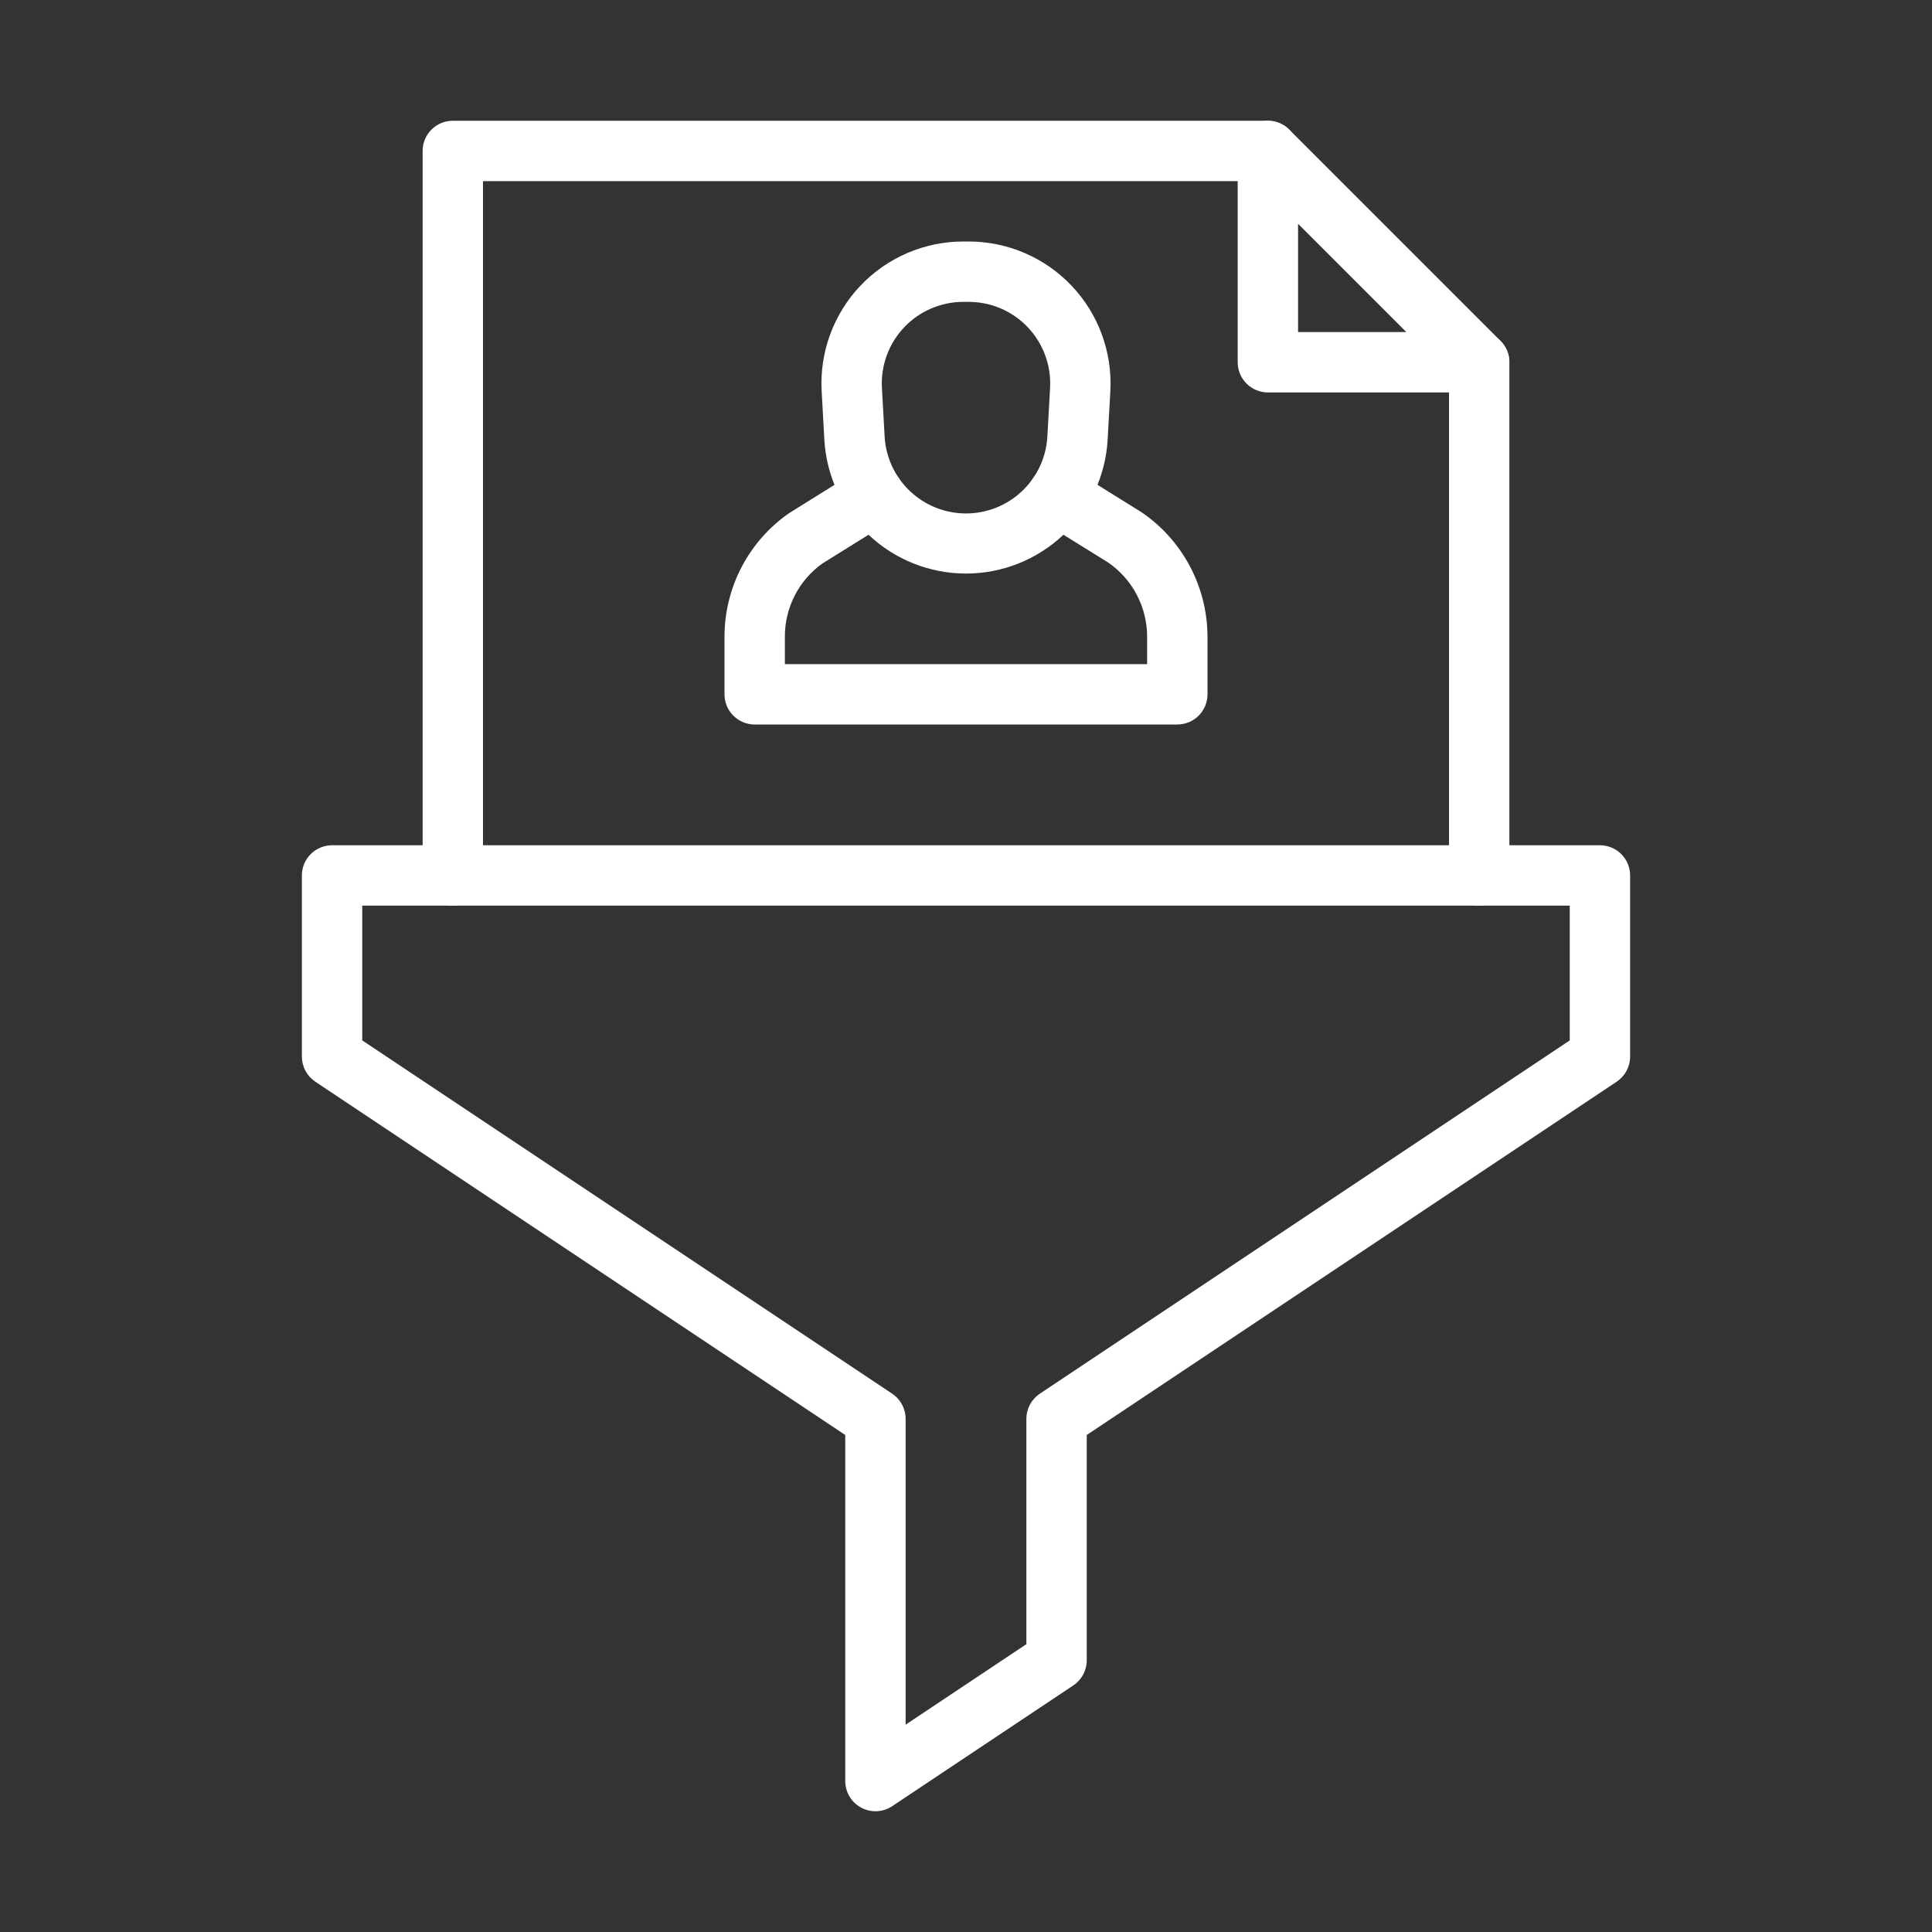<svg width="512" height="512" viewBox="0 0 512 512" fill="none" xmlns="http://www.w3.org/2000/svg">
<rect x="0" y="0" width="512" height="512" fill="#333333" stroke="none"/>
<path d="M255.999 152C246.39 151.995 237.147 148.313 230.167 141.71C223.186 135.106 218.997 126.082 218.46 116.488L217.749 103.688C217.465 98.583 218.226 93.473 219.984 88.672C221.742 83.87 224.461 79.478 227.975 75.763C231.488 72.048 235.723 69.089 240.419 67.066C245.115 65.044 250.175 64.001 255.288 64H256.71C261.823 64 266.882 65.043 271.577 67.066C276.273 69.088 280.507 72.046 284.021 75.76C287.534 79.474 290.254 83.865 292.012 88.666C293.771 93.466 294.532 98.575 294.249 103.68L293.538 116.485C293.001 126.079 288.813 135.105 281.832 141.709C274.852 148.313 265.609 151.995 255.999 152ZM255.288 80C252.35 80.001 249.444 80.6 246.746 81.762C244.048 82.924 241.615 84.624 239.596 86.758C237.577 88.892 236.015 91.415 235.004 94.173C233.993 96.932 233.555 99.867 233.717 102.8L234.429 115.6C234.718 121.125 237.117 126.329 241.131 130.138C245.144 133.946 250.466 136.07 255.999 136.07C261.532 136.07 266.854 133.946 270.868 130.138C274.881 126.329 277.28 121.125 277.569 115.6L278.281 102.8C278.443 99.867 278.005 96.932 276.994 94.173C275.983 91.415 274.421 88.892 272.402 86.758C270.383 84.624 267.95 82.924 265.252 81.762C262.554 80.6 259.648 80.001 256.71 80H255.288Z" fill="white"/>
<path d="M312 192H200C197.878 192 195.843 191.157 194.343 189.656C192.843 188.156 192 186.121 192 184V168.8C191.989 162.351 193.542 155.997 196.526 150.28C199.51 144.564 203.836 139.657 209.133 135.98L227.453 124.565C229.254 123.444 231.428 123.085 233.494 123.566C235.561 124.047 237.351 125.33 238.472 127.131C239.593 128.933 239.953 131.106 239.472 133.172C238.99 135.239 237.708 137.03 235.906 138.151L217.906 149.351C214.821 151.565 212.311 154.486 210.587 157.87C208.864 161.254 207.976 165.002 208 168.8V176H304V168.8C304.011 164.94 303.086 161.135 301.305 157.71C299.524 154.285 296.94 151.343 293.774 149.136L276.094 138.151C274.292 137.03 273.01 135.239 272.528 133.172C272.047 131.106 272.407 128.933 273.528 127.131C274.649 125.33 276.439 124.047 278.506 123.566C280.573 123.085 282.746 123.444 284.547 124.565L302.547 135.765C307.923 139.437 312.323 144.365 315.364 150.121C318.405 155.878 319.997 162.289 320 168.8V184C320 186.121 319.157 188.156 317.657 189.656C316.157 191.157 314.122 192 312 192Z" fill="white"/>
<path d="M392 240C389.878 240 387.843 239.157 386.343 237.657C384.843 236.157 384 234.122 384 232V96C384 93.878 384.843 91.843 386.343 90.343C387.843 88.843 389.878 88 392 88C394.122 88 396.157 88.843 397.657 90.343C399.157 91.843 400 93.878 400 96V232C400 234.122 399.157 236.157 397.657 237.657C396.157 239.157 394.122 240 392 240Z" fill="white"/>
<path d="M120 240C117.878 240 115.843 239.157 114.343 237.657C112.843 236.157 112 234.122 112 232V40C112 37.878 112.843 35.843 114.343 34.343C115.843 32.843 117.878 32 120 32H336C338.122 32 340.157 32.843 341.657 34.343C343.157 35.843 344 37.878 344 40C344 42.122 343.157 44.157 341.657 45.657C340.157 47.157 338.122 48 336 48H128V232C128 234.122 127.157 236.157 125.657 237.657C124.157 239.157 122.122 240 120 240Z" fill="white"/>
<path d="M392 104H336C333.878 104 331.843 103.157 330.343 101.657C328.843 100.157 328 98.122 328 96V40C328 38.418 328.47 36.872 329.349 35.557C330.228 34.241 331.477 33.216 332.939 32.611C334.4 32.005 336.009 31.847 337.56 32.156C339.112 32.464 340.537 33.226 341.656 34.344L397.656 90.344C398.774 91.463 399.536 92.888 399.845 94.44C400.153 95.992 399.995 97.6 399.389 99.061C398.784 100.523 397.759 101.772 396.444 102.651C395.128 103.531 393.582 104 392 104ZM344 88H372.687L344 59.313V88Z" fill="white"/>
<path d="M232 480C229.878 480 227.843 479.157 226.343 477.657C224.843 476.157 224 474.122 224 472V380.282L83.562 286.656C82.467 285.925 81.568 284.936 80.947 283.775C80.325 282.614 80 281.317 80 280V232C80 229.878 80.843 227.843 82.343 226.343C83.843 224.843 85.878 224 88 224H424C426.122 224 428.157 224.843 429.657 226.343C431.157 227.843 432 229.878 432 232V280C432 281.317 431.675 282.614 431.053 283.775C430.432 284.936 429.533 285.925 428.438 286.656L288 380.282V440C288 441.317 287.675 442.614 287.053 443.775C286.432 444.936 285.533 445.925 284.438 446.656L236.438 478.656C235.124 479.533 233.58 480 232 480ZM96 275.718L236.438 369.344C237.533 370.075 238.432 371.064 239.053 372.225C239.675 373.386 240 374.683 240 376V457.05L272 435.718V376C272 374.683 272.325 373.386 272.947 372.225C273.568 371.064 274.467 370.075 275.562 369.344L416 275.718V240H96V275.718Z" fill="white"/>
</svg>
